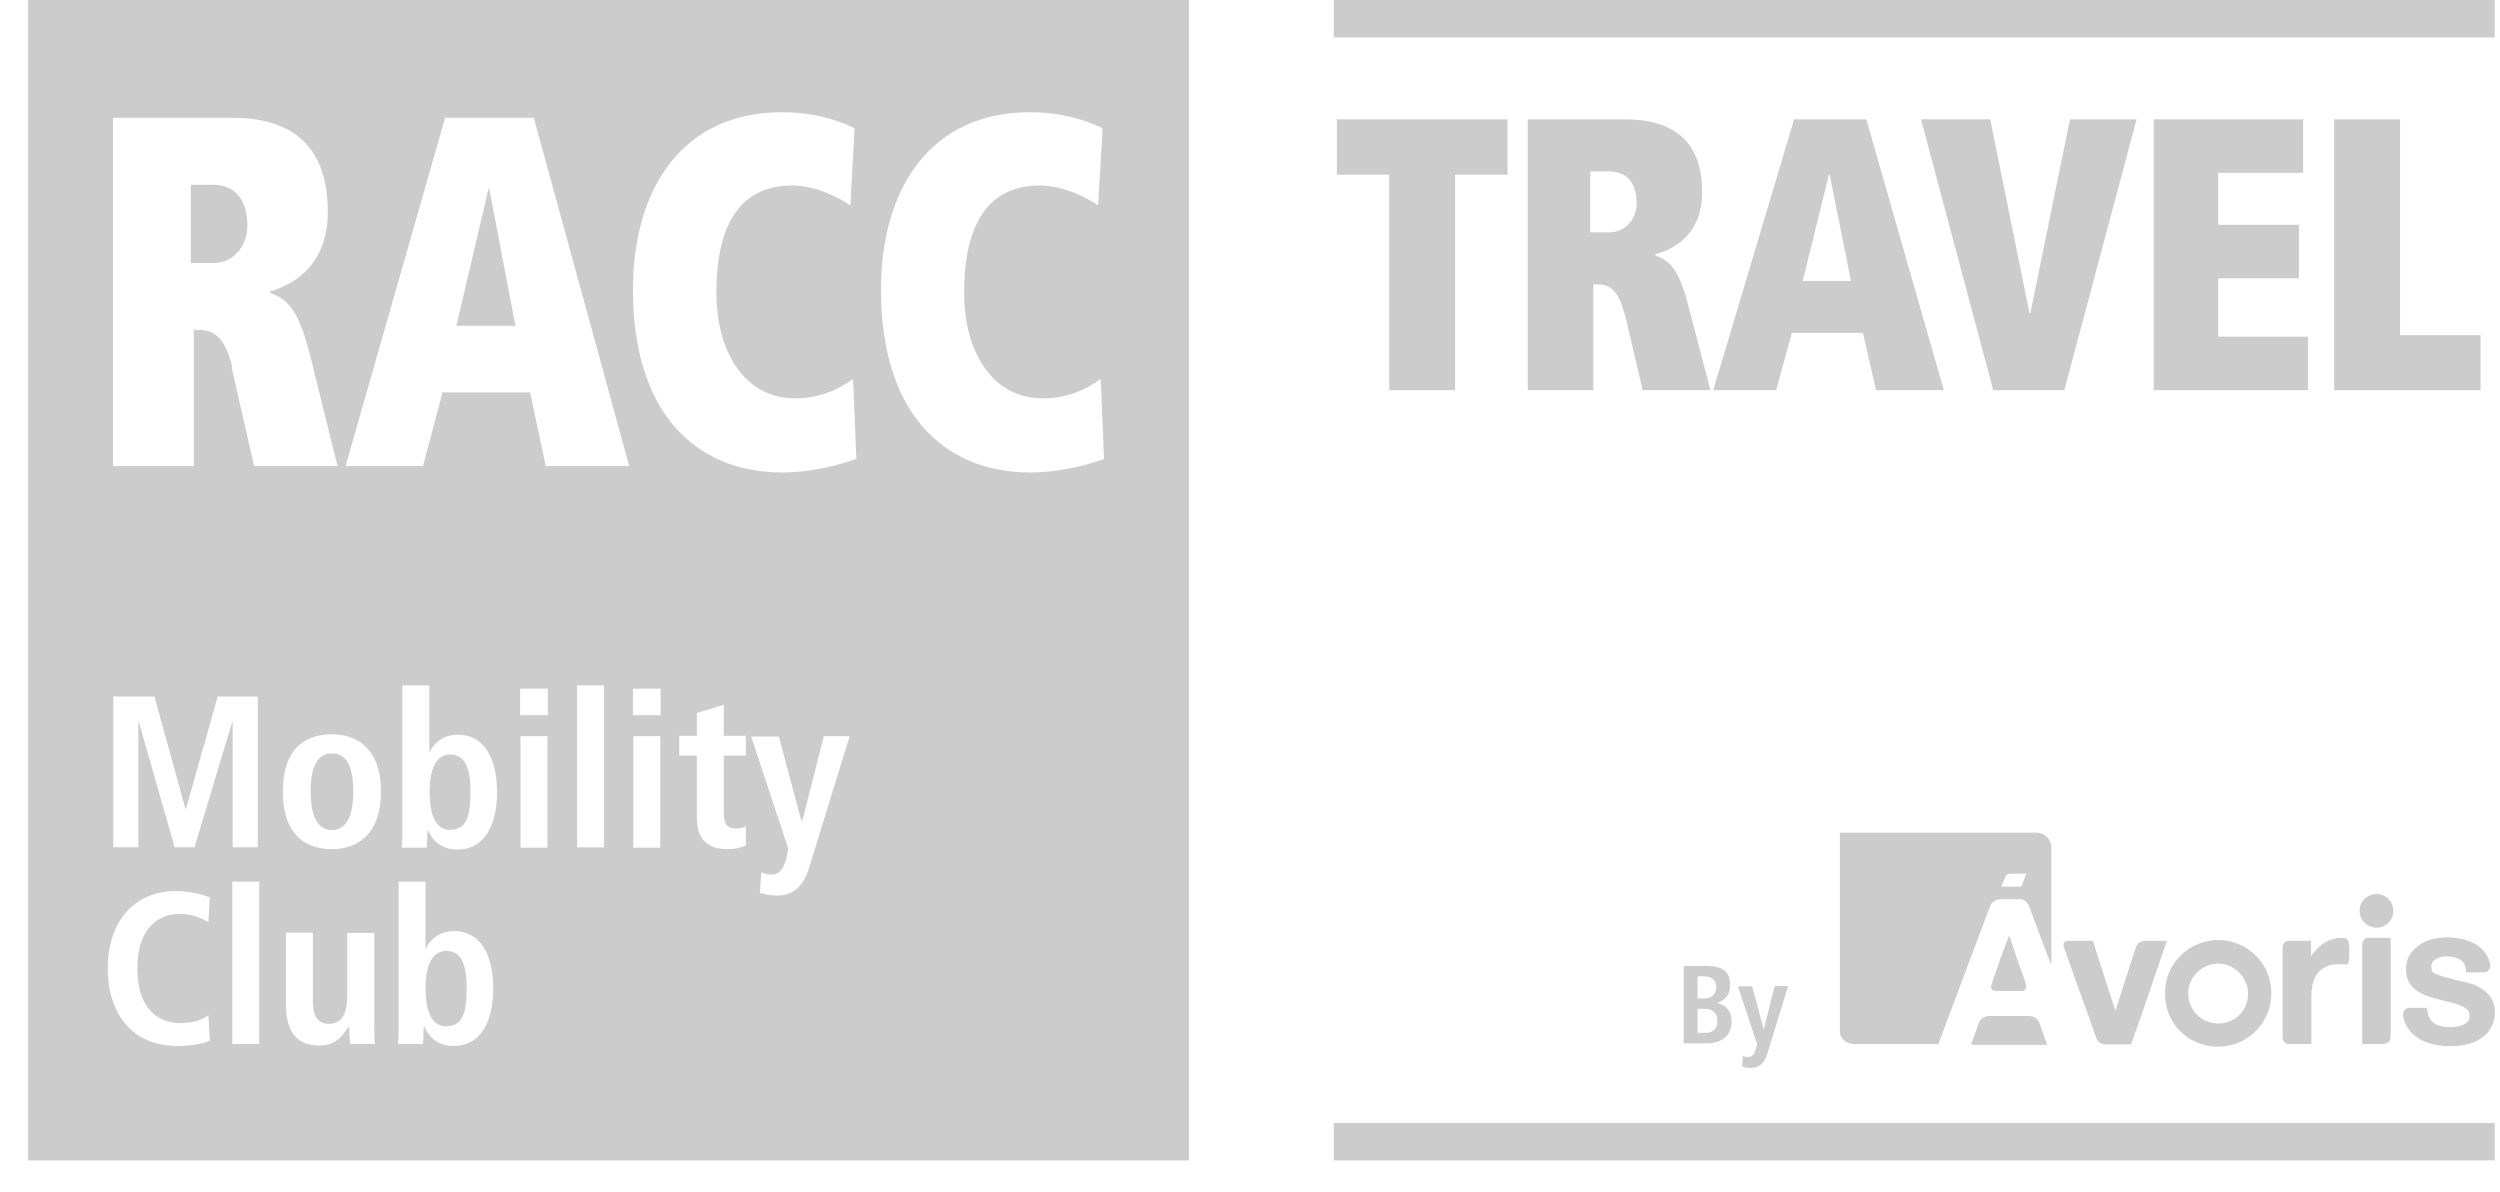 <svg width="65" height="31" viewBox="0 0 65 31" fill="none" xmlns="http://www.w3.org/2000/svg">
<path fill-rule="evenodd" clip-rule="evenodd" d="M30.915 0H0.73V30.17H30.915V0ZM6.042 9.551C5.837 8.685 5.497 8.578 5.156 8.578H5.039V12.118H2.938V3.063H6.051C7.628 3.063 8.523 3.832 8.523 5.505C8.523 6.837 7.706 7.382 7.024 7.576V7.615C7.472 7.781 7.764 8.033 8.075 9.288L8.776 12.118H6.606L6.022 9.551H6.042ZM5.575 6.837C6.022 6.837 6.431 6.448 6.431 5.865C6.431 5.242 6.149 4.804 5.536 4.804H4.961V6.837H5.575ZM11.505 10.202H13.782L14.19 12.118H16.36L13.879 3.063H11.573L8.984 12.118H10.999L11.505 10.202ZM12.701 4.911H12.721L13.402 8.471H11.865L12.701 4.911ZM22.256 11.934C21.595 12.167 20.923 12.284 20.34 12.284C18.072 12.284 16.457 10.718 16.457 7.538C16.457 4.863 17.771 2.918 20.33 2.918C21.352 2.918 22.033 3.239 22.218 3.336L22.11 5.34C21.867 5.174 21.254 4.824 20.593 4.824C19.25 4.824 18.627 5.836 18.627 7.606C18.627 9.162 19.366 10.358 20.68 10.358C21.429 10.358 21.974 10.008 22.179 9.853L22.266 11.953L22.256 11.934ZM28.705 11.934L28.706 11.934V11.953L28.705 11.934ZM28.705 11.934C28.044 12.168 27.372 12.284 26.789 12.284C24.521 12.284 22.906 10.718 22.906 7.538C22.906 4.863 24.22 2.918 26.779 2.918C27.791 2.918 28.472 3.239 28.667 3.336L28.55 5.34C28.307 5.174 27.694 4.824 27.032 4.824C25.689 4.824 25.067 5.836 25.067 7.606C25.067 9.162 25.806 10.358 27.12 10.358C27.869 10.358 28.414 10.008 28.618 9.853L28.705 11.934ZM6.049 18.762H6.04L5.057 22.029H4.541L3.607 18.762H3.597V22.029H2.945V18.11H4.016L4.823 21.037H4.833L5.66 18.11H6.701V22.029H6.049V18.762ZM9.905 20.58C9.905 19.404 9.224 19.092 8.63 19.092C8.037 19.092 7.355 19.365 7.355 20.58C7.355 21.796 8.037 22.078 8.63 22.078C9.224 22.078 9.905 21.757 9.905 20.58ZM9.185 20.58C9.185 21.067 9.078 21.582 8.63 21.582C8.183 21.582 8.076 21.057 8.076 20.58C8.076 20.104 8.173 19.588 8.63 19.588C9.088 19.588 9.185 20.094 9.185 20.58ZM11.162 17.818V19.559H11.171C11.268 19.336 11.502 19.102 11.921 19.102C12.543 19.102 12.923 19.657 12.923 20.6C12.923 21.407 12.621 22.088 11.901 22.088C11.453 22.088 11.239 21.835 11.132 21.592H11.113C11.113 21.787 11.103 21.962 11.093 22.04H10.441C10.461 21.933 10.461 21.757 10.461 21.543V21.543V17.818H11.162ZM11.716 21.573C12.125 21.573 12.232 21.232 12.232 20.571C12.232 19.987 12.096 19.618 11.706 19.618C11.317 19.618 11.171 20.026 11.171 20.59C11.171 21.154 11.307 21.582 11.726 21.582L11.716 21.573ZM14.243 18.596H13.523V17.906H14.243V18.596ZM14.234 22.039H13.533V19.141H14.234V22.039ZM15.704 17.818H15.004V22.03H15.704V17.818ZM17.177 18.596H16.457V17.906H17.177V18.596ZM17.167 22.039H16.467V19.141H17.167V22.039ZM18.117 18.538L18.818 18.324V19.131H19.392V19.646H18.818V21.144C18.818 21.456 18.935 21.543 19.13 21.543C19.248 21.543 19.332 21.509 19.383 21.489L19.392 21.485V21.981C19.285 22.029 19.13 22.078 18.925 22.078C18.409 22.078 18.117 21.845 18.117 21.232V19.646H17.66V19.131H18.117V18.538ZM20.864 21.329H20.855L20.835 21.339L20.251 19.15H19.531L20.495 22.068L20.446 22.321C20.358 22.613 20.261 22.739 20.057 22.739C19.95 22.739 19.872 22.71 19.794 22.681L19.755 23.216C19.862 23.245 20.018 23.284 20.203 23.284C20.67 23.284 20.903 22.982 21.03 22.584L22.09 19.141H21.419L20.864 21.329ZM5.448 27.058C5.302 27.136 4.951 27.194 4.601 27.194C3.414 27.194 2.801 26.319 2.801 25.181C2.801 24.043 3.414 23.168 4.581 23.168C4.98 23.168 5.302 23.274 5.457 23.333L5.418 23.975L5.395 23.962C5.247 23.883 5.02 23.761 4.679 23.761C4.085 23.761 3.57 24.169 3.57 25.181C3.57 26.192 4.085 26.601 4.679 26.601C5.029 26.601 5.263 26.513 5.418 26.396L5.457 27.058H5.448ZM6.039 22.924H6.74V27.145H6.039V22.924ZM9.73 26.669C9.73 26.844 9.73 27.019 9.749 27.145H9.098C9.098 27.073 9.093 26.997 9.088 26.922C9.083 26.846 9.078 26.771 9.078 26.698H9.059C8.922 26.912 8.747 27.184 8.29 27.184C7.628 27.184 7.434 26.698 7.434 26.114V24.247H8.134V25.988C8.134 26.435 8.261 26.62 8.553 26.62C8.922 26.62 9.029 26.28 9.029 25.91V24.257H9.73V26.669ZM11.064 24.665V22.924H10.363V26.649C10.363 26.863 10.363 27.038 10.344 27.145H10.996C11.005 27.068 11.015 26.892 11.015 26.698H11.035C11.142 26.941 11.356 27.194 11.803 27.194C12.523 27.194 12.825 26.513 12.825 25.706C12.825 24.762 12.446 24.208 11.823 24.208C11.404 24.208 11.171 24.442 11.073 24.665H11.064ZM12.134 25.677C12.134 26.338 12.027 26.679 11.618 26.679V26.688C11.2 26.688 11.064 26.26 11.064 25.696C11.064 25.132 11.22 24.724 11.609 24.724C11.998 24.724 12.134 25.093 12.134 25.677Z" fill="#CCCCCC"/>
<path d="M36.12 4.542H34.758V3.103H39.195V4.542H37.833V10.144H36.12V4.542Z" fill="#CCCCCC"/>
<path d="M42.232 8.15C42.067 7.47 41.785 7.392 41.512 7.392H41.425V10.144H39.722V3.103H42.252C43.536 3.103 44.256 3.696 44.256 4.999C44.256 6.04 43.594 6.458 43.04 6.614V6.643C43.4 6.779 43.643 6.964 43.896 7.946L44.47 10.144H42.709L42.242 8.15H42.232ZM41.853 6.04C42.213 6.04 42.553 5.738 42.553 5.281C42.553 4.795 42.33 4.454 41.824 4.454H41.347V6.04H41.843H41.853Z" fill="#CCCCCC"/>
<path d="M48.447 8.656H46.588L46.18 10.144H44.545L46.647 3.103H48.525L50.539 10.144H48.778L48.437 8.656H48.447ZM47.571 4.542H47.552L46.87 7.304H48.126L47.571 4.542Z" fill="#CCCCCC"/>
<path d="M49.946 3.103H51.746L52.768 8.15H52.788L53.819 3.103H55.551L53.673 10.144H51.824L49.946 3.103Z" fill="#CCCCCC"/>
<path d="M55.998 3.103H59.881V4.493H57.672V5.845H59.773V7.236H57.672V8.753H60.007V10.144H55.998V3.103Z" fill="#CCCCCC"/>
<path d="M60.688 3.103H62.401V8.714H64.493V10.144H60.688V3.103Z" fill="#CCCCCC"/>
<path d="M53.325 25.074C53.296 24.986 53.267 24.908 53.228 24.821C53.072 24.403 52.916 23.994 52.761 23.576C52.722 23.479 52.663 23.411 52.566 23.381C52.547 23.381 52.527 23.381 52.508 23.381C52.342 23.381 52.167 23.381 52.002 23.381C51.895 23.381 51.797 23.45 51.749 23.547C51.681 23.722 51.622 23.887 51.554 24.062C51.291 24.753 51.038 25.443 50.776 26.134C50.659 26.455 50.532 26.776 50.416 27.097C50.416 27.116 50.406 27.126 50.396 27.145H48.216C48.022 27.145 47.876 27.038 47.837 26.863C47.837 26.844 47.837 26.815 47.837 26.785V21.65H50.562C51.359 21.65 52.157 21.65 52.955 21.65C53.15 21.65 53.335 21.816 53.335 22.029C53.335 23.021 53.335 24.023 53.335 25.015V25.054H53.325V25.074ZM52.041 23.051H52.556C52.595 22.944 52.644 22.827 52.683 22.72H52.663C52.527 22.72 52.391 22.71 52.255 22.72C52.206 22.72 52.157 22.739 52.138 22.798C52.099 22.885 52.07 22.973 52.031 23.06" fill="#CCCCCC"/>
<path d="M59.054 25.832C59.054 26.571 58.46 27.213 57.672 27.213C56.884 27.213 56.28 26.601 56.29 25.813C56.29 25.044 56.932 24.422 57.711 24.441C58.46 24.461 59.063 25.083 59.054 25.832ZM56.894 25.832C56.894 26.231 57.205 26.61 57.672 26.61C58.139 26.61 58.45 26.241 58.45 25.842C58.45 25.395 58.081 25.054 57.672 25.054C57.263 25.054 56.884 25.395 56.894 25.832Z" fill="#CCCCCC"/>
<path d="M63.105 26.212C63.114 26.28 63.124 26.338 63.134 26.396C63.182 26.542 63.289 26.63 63.426 26.669C63.591 26.717 63.766 26.717 63.941 26.678C64.029 26.659 64.107 26.62 64.165 26.552C64.243 26.455 64.224 26.309 64.126 26.231C64.039 26.163 63.932 26.124 63.834 26.095C63.65 26.046 63.455 25.997 63.27 25.949C63.134 25.91 62.998 25.861 62.871 25.784C62.715 25.677 62.599 25.54 62.569 25.346C62.511 25.015 62.638 24.743 62.92 24.558C63.075 24.451 63.26 24.402 63.445 24.383C63.669 24.354 63.902 24.383 64.117 24.441C64.282 24.49 64.438 24.578 64.554 24.704C64.652 24.801 64.71 24.918 64.739 25.054C64.769 25.181 64.7 25.278 64.574 25.278C64.428 25.288 64.272 25.278 64.117 25.278C64.117 25.258 64.117 25.239 64.117 25.22C64.097 25.064 64.029 24.957 63.873 24.908C63.727 24.86 63.581 24.85 63.435 24.889C63.397 24.898 63.358 24.918 63.319 24.947C63.221 25.006 63.202 25.093 63.221 25.2C63.221 25.258 63.27 25.297 63.319 25.317C63.387 25.346 63.465 25.375 63.533 25.395C63.737 25.453 63.941 25.502 64.155 25.55C64.321 25.589 64.467 25.657 64.603 25.764C64.778 25.91 64.876 26.095 64.866 26.319C64.866 26.513 64.807 26.678 64.691 26.834C64.584 26.96 64.447 27.048 64.301 27.106C64.165 27.155 64.019 27.184 63.873 27.194C63.659 27.213 63.445 27.194 63.231 27.145C63.085 27.106 62.939 27.048 62.813 26.951C62.638 26.814 62.521 26.64 62.482 26.425C62.462 26.289 62.53 26.202 62.676 26.202H63.105V26.212Z" fill="#CCCCCC"/>
<path d="M54.412 24.451C54.606 25.064 54.801 25.667 54.996 26.27H55.005C55.005 26.27 55.025 26.231 55.025 26.212C55.122 25.891 55.229 25.58 55.326 25.268C55.395 25.054 55.463 24.84 55.531 24.636C55.57 24.52 55.657 24.461 55.784 24.461H56.338C56.338 24.461 55.502 26.932 55.404 27.155C55.395 27.155 55.375 27.155 55.356 27.155C55.151 27.155 54.957 27.155 54.762 27.155C54.665 27.155 54.577 27.126 54.529 27.038C54.519 27.019 54.509 27 54.499 26.98C54.334 26.504 54.169 26.037 53.993 25.56C53.886 25.268 53.789 24.977 53.682 24.685C53.682 24.656 53.663 24.636 53.653 24.607C53.633 24.529 53.682 24.461 53.76 24.461H54.402L54.412 24.451Z" fill="#CCCCCC"/>
<path d="M60.086 27.145H59.571C59.571 27.145 59.512 27.145 59.493 27.145C59.415 27.136 59.356 27.067 59.347 26.99V26.97C59.347 26.192 59.347 25.414 59.347 24.636C59.347 24.558 59.395 24.48 59.483 24.461C59.493 24.461 59.502 24.461 59.512 24.461H60.067C60.067 24.461 60.067 24.461 60.086 24.461C60.086 24.519 60.086 24.587 60.086 24.655V24.86C60.135 24.801 60.174 24.753 60.213 24.704C60.378 24.509 60.592 24.402 60.845 24.383C60.884 24.383 60.923 24.383 60.962 24.393C61.03 24.402 61.059 24.451 61.069 24.509C61.069 24.539 61.079 24.578 61.079 24.607C61.079 24.704 61.079 24.801 61.079 24.898C61.079 24.937 61.079 24.986 61.059 25.025C61.05 25.074 61.03 25.083 60.981 25.074C60.894 25.074 60.816 25.064 60.728 25.074C60.573 25.074 60.427 25.142 60.31 25.249C60.213 25.346 60.154 25.463 60.125 25.599C60.096 25.725 60.096 25.861 60.096 25.988C60.096 26.348 60.096 26.708 60.096 27.067V27.145H60.086Z" fill="#CCCCCC"/>
<path d="M62.157 24.383C62.157 24.383 62.157 24.412 62.157 24.432V26.951C62.157 27.029 62.128 27.087 62.05 27.126C62.021 27.136 61.992 27.145 61.963 27.145C61.788 27.145 61.613 27.145 61.437 27.145C61.437 27.145 61.428 27.145 61.418 27.145C61.418 27.126 61.418 27.106 61.418 27.087V24.85C61.418 24.753 61.418 24.655 61.418 24.558C61.418 24.5 61.437 24.451 61.486 24.412C61.505 24.393 61.535 24.383 61.564 24.383C61.749 24.383 61.943 24.383 62.128 24.383H62.148H62.157Z" fill="#CCCCCC"/>
<path d="M51.25 27.155C51.27 27.097 51.289 27.038 51.308 26.99C51.357 26.863 51.406 26.727 51.445 26.601C51.483 26.494 51.6 26.416 51.707 26.416C52.058 26.416 52.408 26.416 52.768 26.416C52.885 26.416 53.002 26.513 53.031 26.601C53.079 26.766 53.148 26.941 53.206 27.107C53.206 27.126 53.216 27.136 53.225 27.165H51.26L51.25 27.155Z" fill="#CCCCCC"/>
<path d="M52.243 24.344C52.243 24.344 52.253 24.373 52.263 24.393C52.37 24.714 52.477 25.035 52.594 25.346C52.623 25.424 52.642 25.501 52.672 25.579C52.672 25.608 52.681 25.628 52.681 25.657C52.681 25.706 52.652 25.744 52.594 25.764C52.565 25.764 52.545 25.764 52.516 25.764H51.932C51.932 25.764 51.883 25.764 51.864 25.764C51.786 25.744 51.757 25.686 51.776 25.618C51.796 25.55 51.825 25.472 51.844 25.404C51.952 25.093 52.059 24.782 52.175 24.48C52.195 24.441 52.214 24.393 52.224 24.344H52.234H52.243Z" fill="#CCCCCC"/>
<path d="M61.35 23.683C61.34 23.469 61.525 23.245 61.788 23.245C62.031 23.245 62.226 23.44 62.226 23.683C62.226 23.926 62.031 24.12 61.788 24.12C61.554 24.12 61.34 23.916 61.35 23.683Z" fill="#CCCCCC"/>
<path d="M43.777 25.113H44.371C44.789 25.113 44.984 25.268 44.984 25.609C44.984 25.93 44.78 26.027 44.643 26.076C44.799 26.114 45.023 26.221 45.023 26.562C45.023 26.931 44.75 27.126 44.39 27.126H43.777V25.103V25.113ZM44.137 25.959H44.332C44.517 25.959 44.624 25.823 44.624 25.657C44.624 25.492 44.497 25.385 44.322 25.385H44.137V25.959ZM44.137 26.854H44.342C44.546 26.854 44.653 26.737 44.653 26.543C44.653 26.367 44.556 26.231 44.332 26.231H44.137V26.854Z" fill="#CCCCCC"/>
<path d="M45.859 26.766L46.141 25.638H46.491L45.947 27.408C45.878 27.612 45.762 27.768 45.518 27.768C45.421 27.768 45.343 27.748 45.294 27.729L45.314 27.456C45.314 27.456 45.392 27.486 45.45 27.486C45.557 27.486 45.606 27.418 45.655 27.272L45.684 27.145L45.188 25.647H45.557L45.859 26.776V26.766Z" fill="#CCCCCC"/>
<path d="M64.862 0H34.678V0.973H64.862V0Z" fill="#CCCCCC"/>
<path d="M64.862 29.198H34.678V30.17H64.862V29.198Z" fill="#CCCCCC"/>
</svg>
